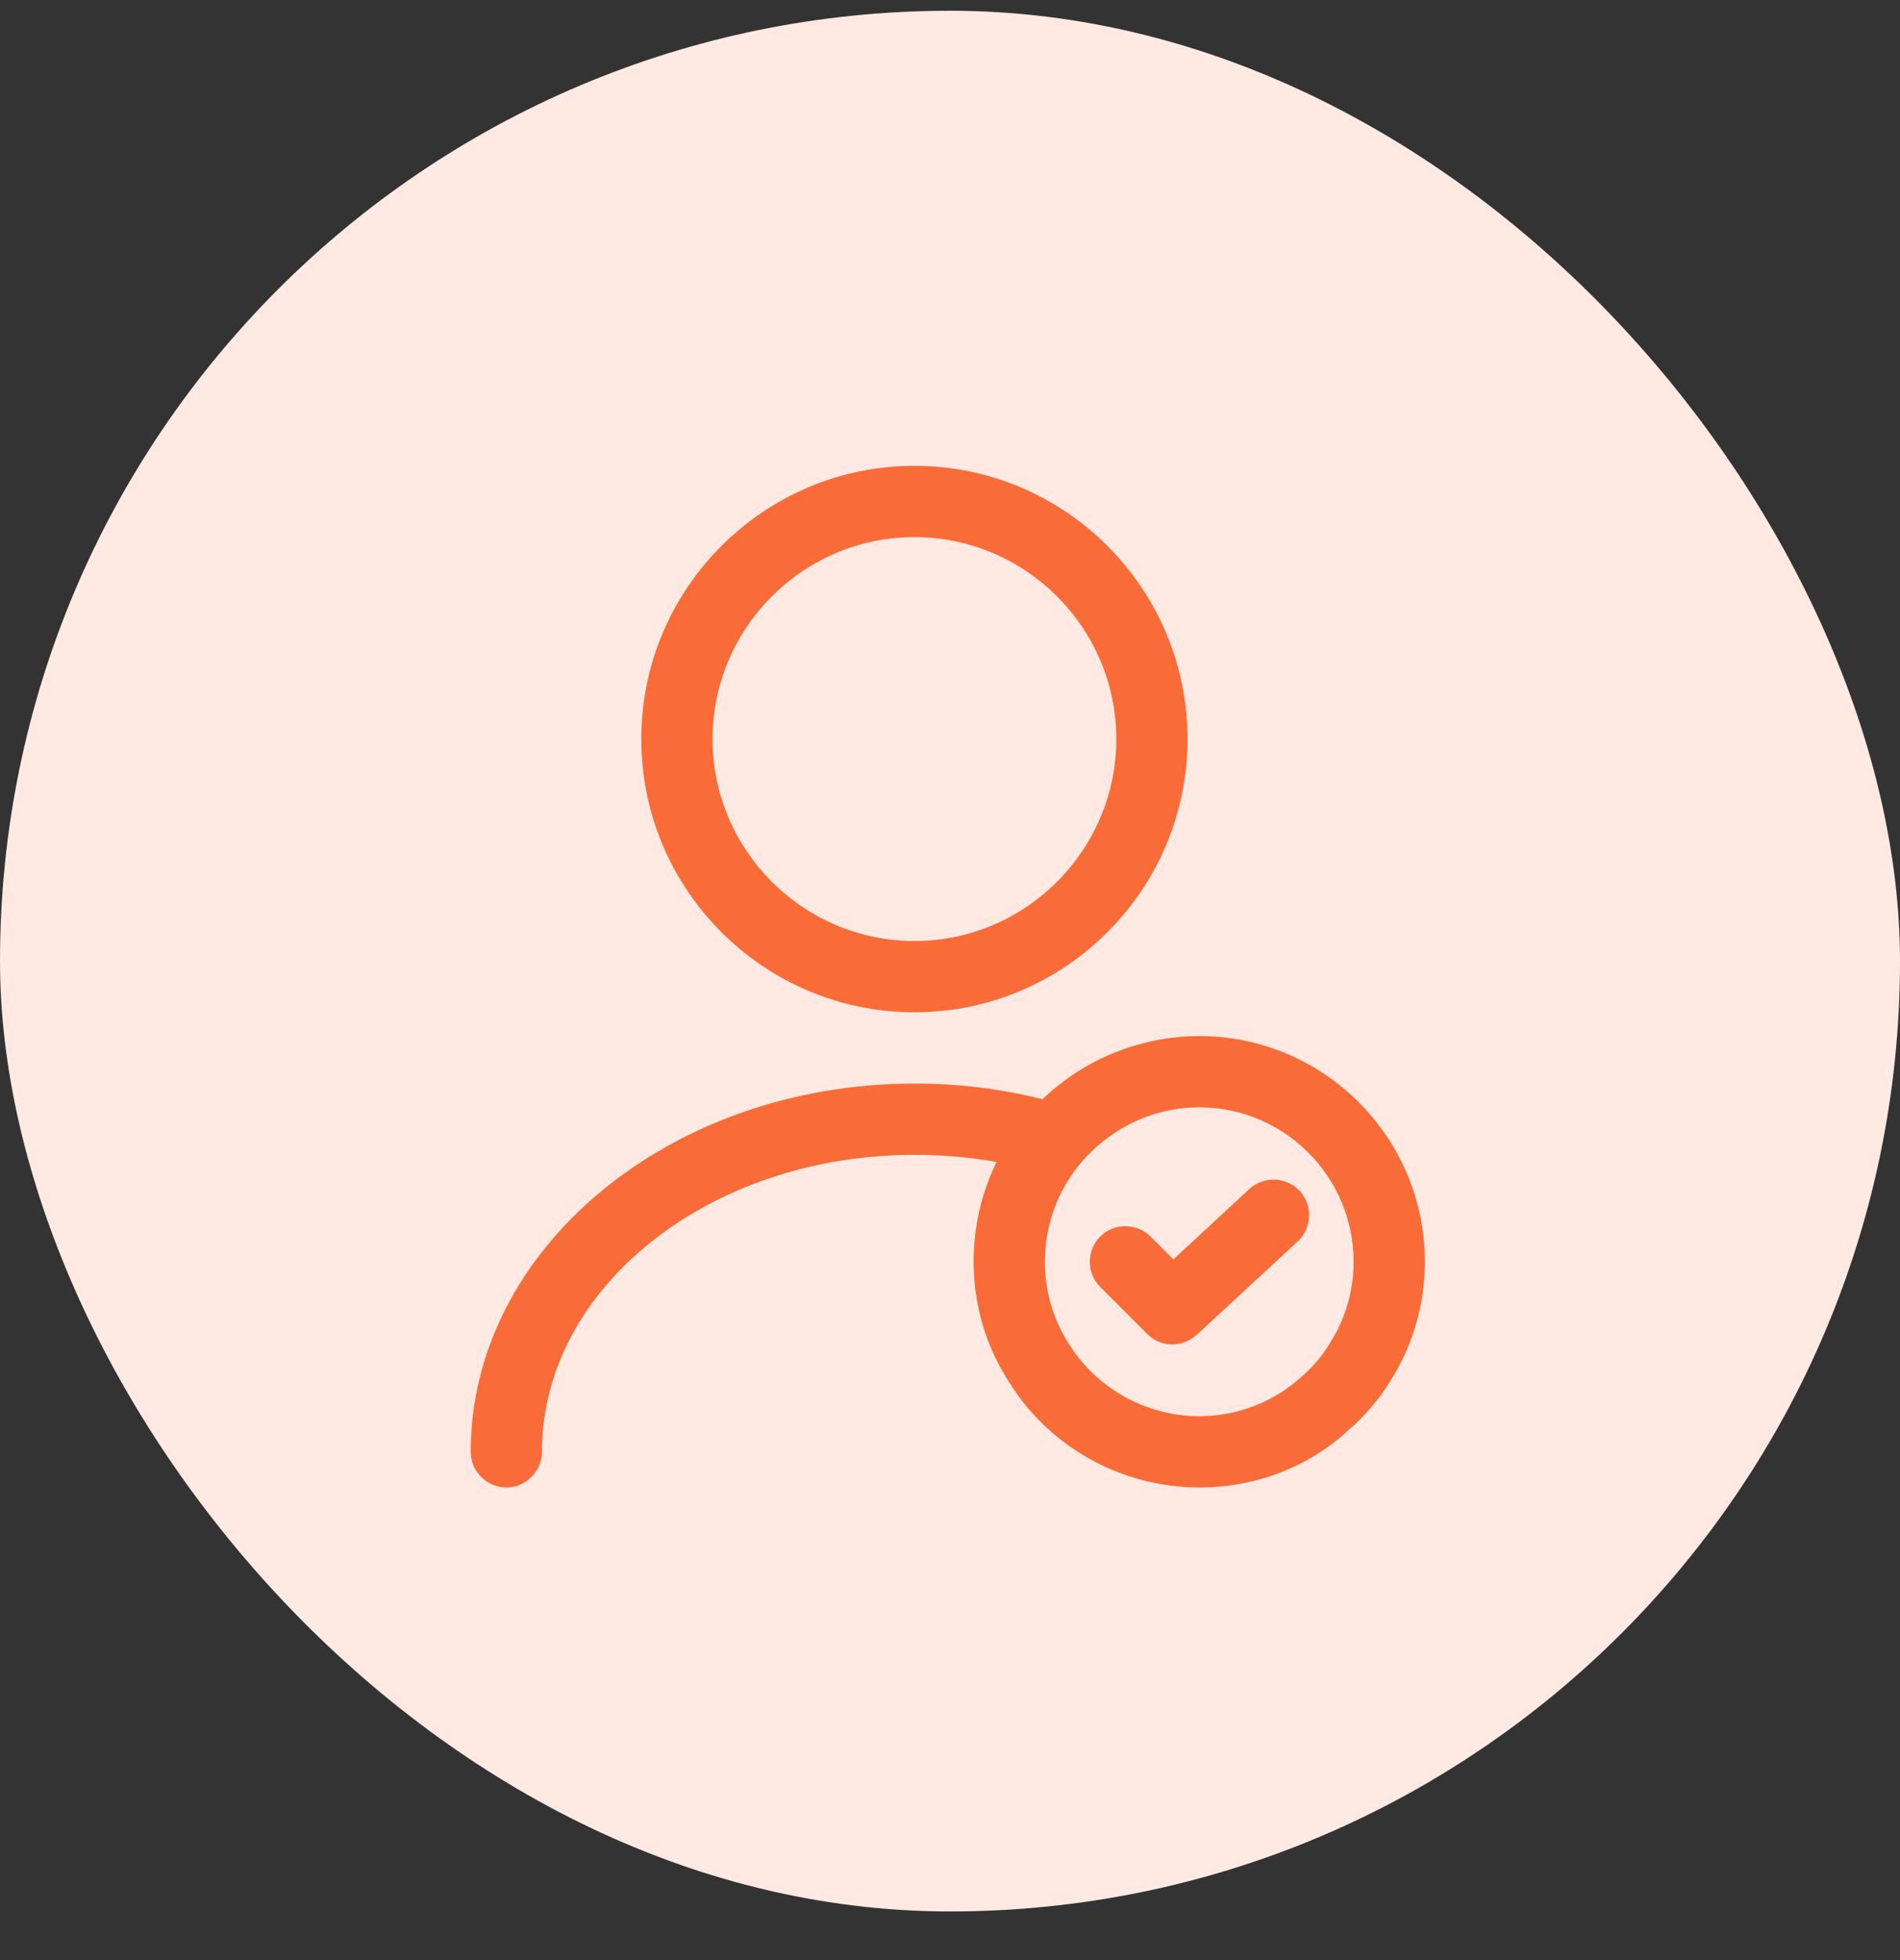 <svg width="32" height="33" viewBox="0 0 32 33" fill="none" xmlns="http://www.w3.org/2000/svg">
<rect x="0" y="0" width="32" height="33" fill="#333333" stroke="none"/>
<rect y="0.181" width="32" height="32" rx="16" fill="#FFE9E2"/>
<path d="M15.401 17.043C12.865 17.043 10.801 14.979 10.801 12.443C10.801 9.907 12.865 7.843 15.401 7.843C17.937 7.843 20.001 9.907 20.001 12.443C20.001 14.979 17.937 17.043 15.401 17.043ZM15.401 9.043C13.529 9.043 12.001 10.571 12.001 12.443C12.001 14.315 13.529 15.843 15.401 15.843C17.273 15.843 18.801 14.315 18.801 12.443C18.801 10.571 17.273 9.043 15.401 9.043Z" fill="#FA6C37"/>
<path d="M8.528 25.043C8.2 25.043 7.928 24.771 7.928 24.443C7.928 21.027 11.28 18.243 15.4 18.243C16.208 18.243 17 18.347 17.768 18.563C18.088 18.651 18.272 18.979 18.184 19.299C18.096 19.619 17.768 19.803 17.448 19.715C16.792 19.531 16.104 19.443 15.4 19.443C11.944 19.443 9.128 21.683 9.128 24.443C9.128 24.771 8.856 25.043 8.528 25.043Z" fill="#FA6C37"/>
<path d="M20.198 25.043C18.87 25.043 17.622 24.339 16.95 23.195C16.59 22.619 16.398 21.939 16.398 21.243C16.398 20.075 16.918 18.995 17.822 18.275C18.494 17.739 19.342 17.443 20.198 17.443C22.294 17.443 23.998 19.147 23.998 21.243C23.998 21.939 23.806 22.619 23.446 23.203C23.246 23.539 22.99 23.843 22.686 24.099C22.022 24.707 21.134 25.043 20.198 25.043ZM20.198 18.643C19.606 18.643 19.046 18.843 18.574 19.219C17.958 19.707 17.598 20.451 17.598 21.243C17.598 21.715 17.726 22.179 17.974 22.579C18.438 23.363 19.294 23.843 20.198 23.843C20.83 23.843 21.438 23.611 21.902 23.195C22.11 23.019 22.286 22.811 22.414 22.587C22.67 22.179 22.798 21.715 22.798 21.243C22.798 19.811 21.63 18.643 20.198 18.643Z" fill="#FA6C37"/>
<path d="M19.745 22.635C19.593 22.635 19.442 22.579 19.322 22.459L18.529 21.667C18.297 21.435 18.297 21.051 18.529 20.819C18.762 20.587 19.145 20.587 19.378 20.819L19.762 21.203L21.041 20.019C21.282 19.795 21.666 19.811 21.89 20.051C22.113 20.291 22.098 20.675 21.858 20.899L20.154 22.475C20.034 22.579 19.89 22.635 19.745 22.635Z" fill="#FA6C37"/>
</svg>
